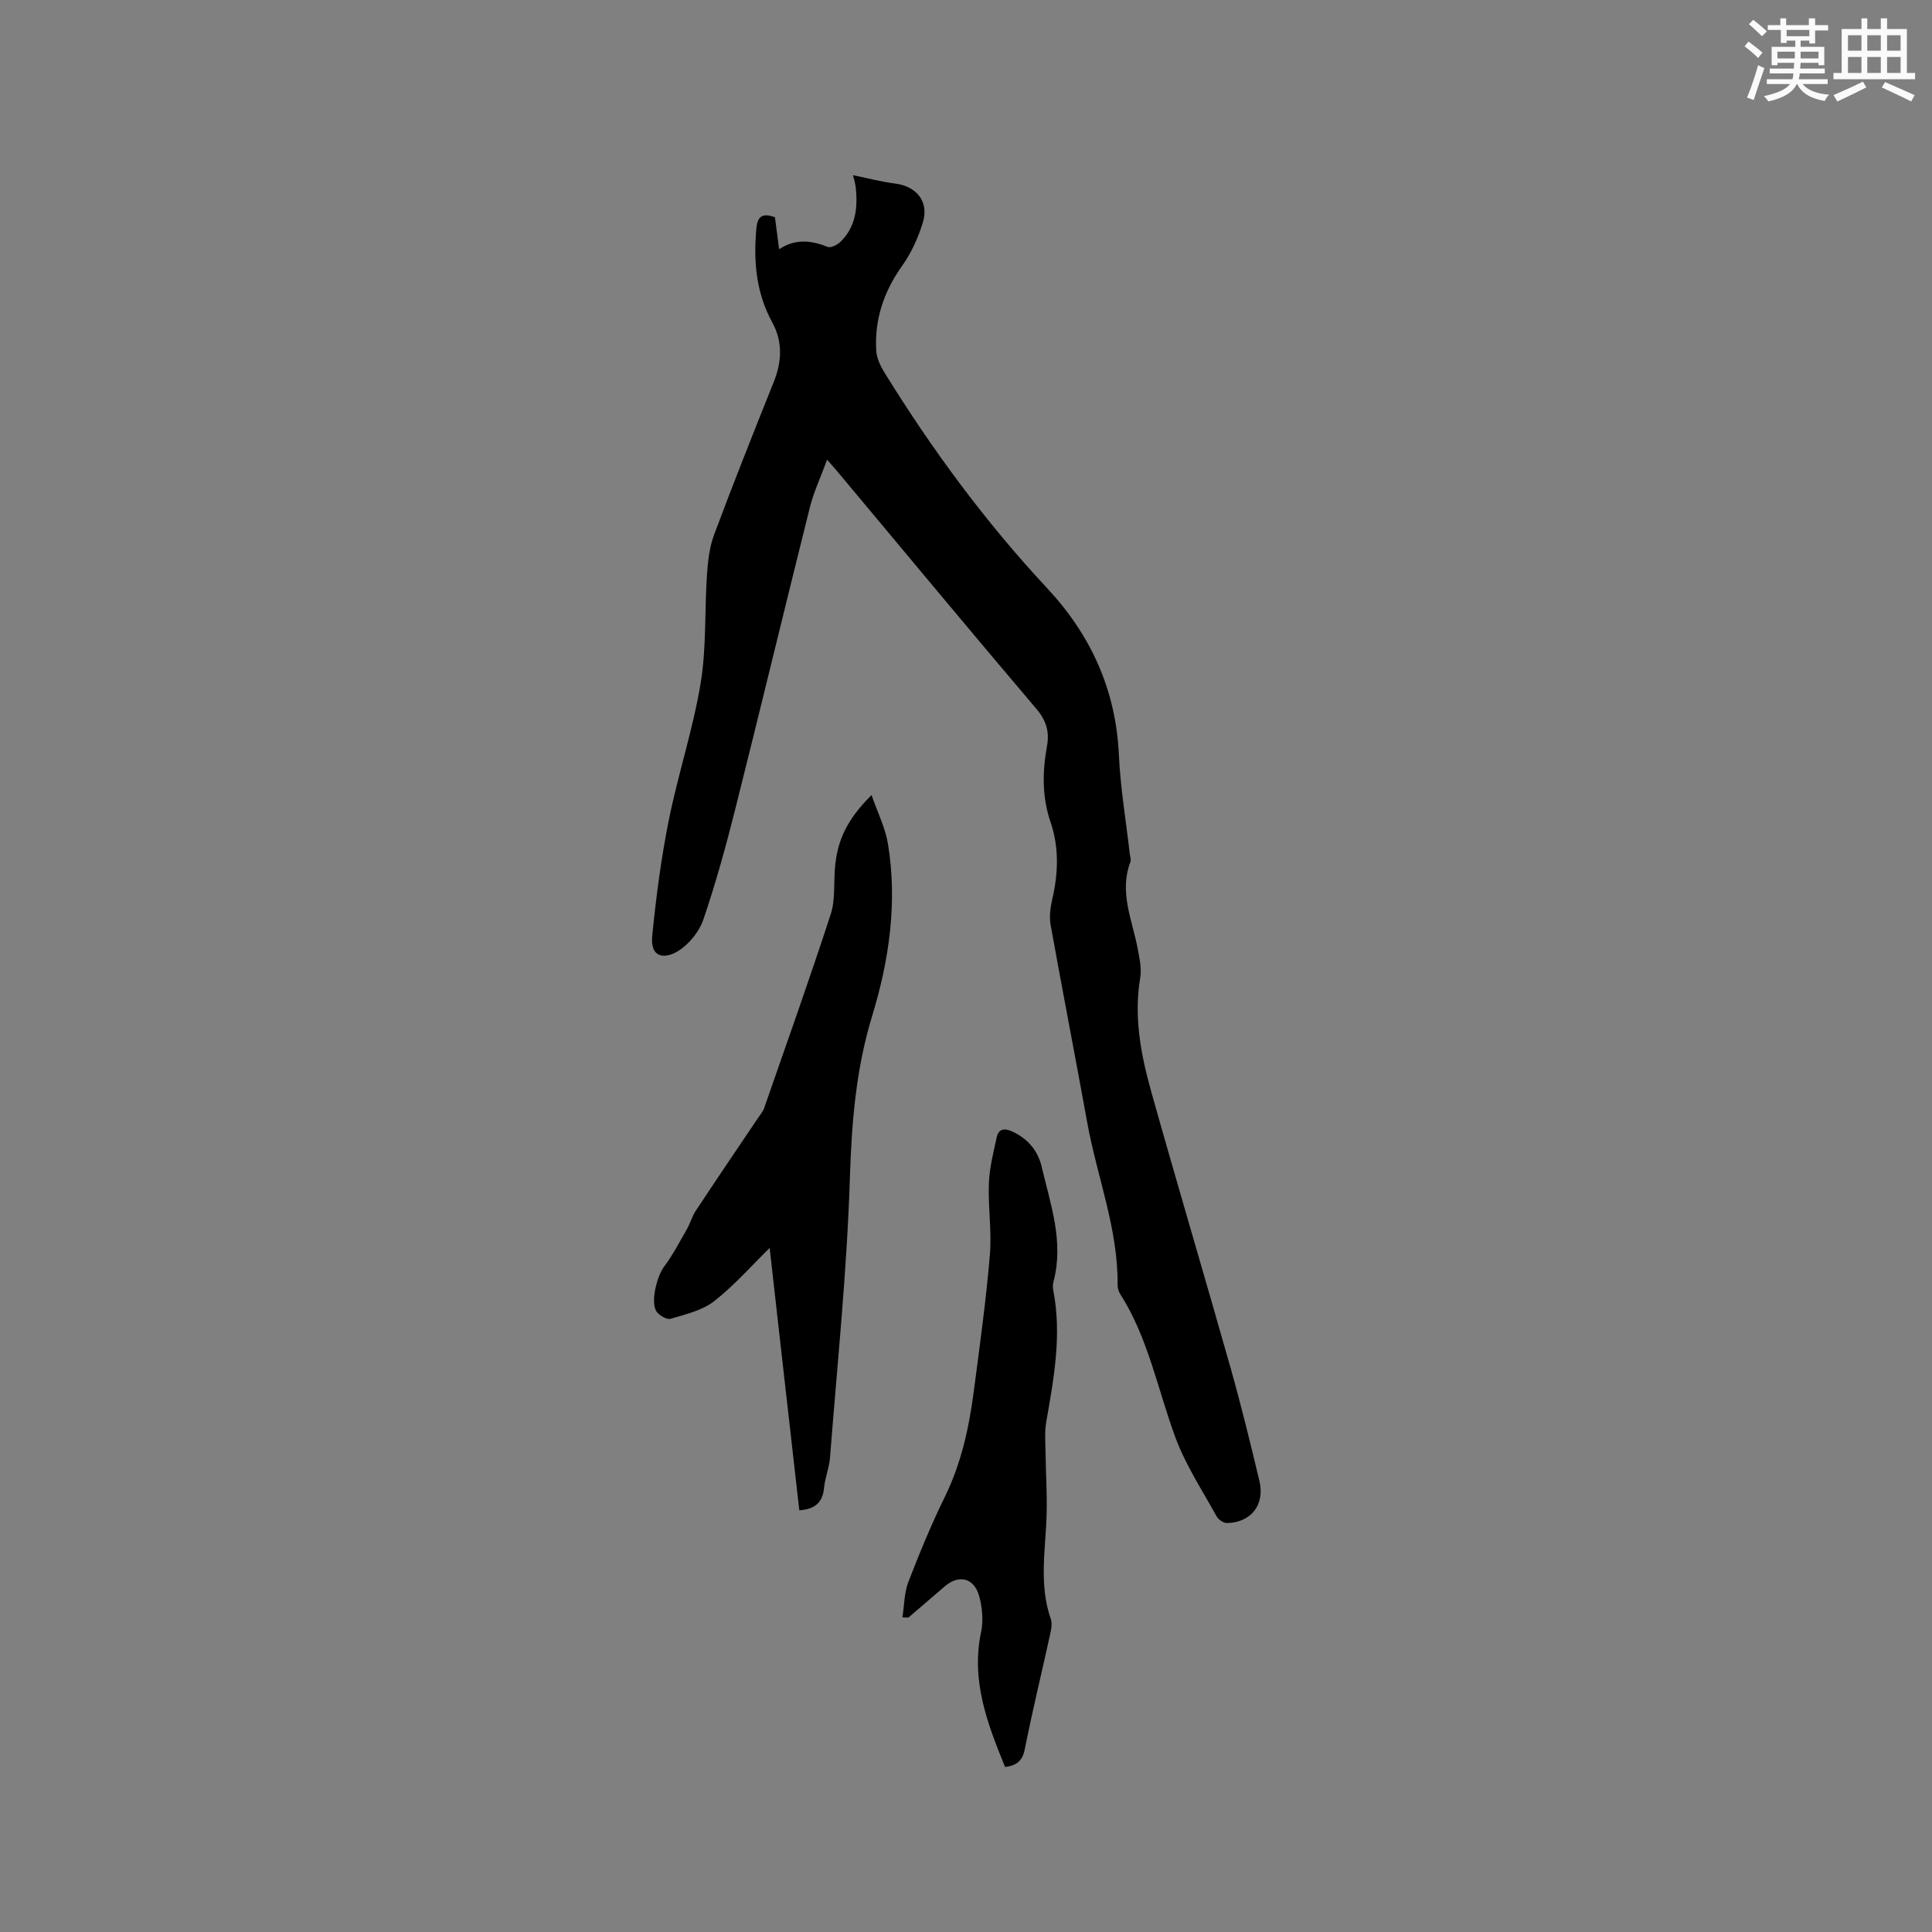 <svg enable-background="new 0 0 400 400" viewBox="0 0 400 400" xmlns="http://www.w3.org/2000/svg"><rect x="0" y="0" width="400" height="400" fill="#808080" stroke="none"/><g fill="#010000"><path d="m171.24 95.18c-1.38 3.76-2.77 6.7-3.55 9.8-5.22 20.84-10.23 41.73-15.47 62.57-1.93 7.69-4.05 15.36-6.61 22.86-.85 2.48-2.92 5.04-5.14 6.44-2.81 1.77-5.9 1.56-5.43-3.12.79-7.98 1.84-15.98 3.41-23.84 1.91-9.53 5.02-18.85 6.61-28.42 1.22-7.37.8-15 1.31-22.5.19-2.8.52-5.71 1.49-8.3 3.96-10.61 8.15-21.14 12.36-31.65 1.68-4.2 1.83-8.32-.33-12.27-3.35-6.12-3.9-12.59-3.3-19.38.25-2.76 1.33-3.25 3.85-2.41.26 2 .53 4.07.87 6.64 3.4-2.25 6.68-1.82 10.07-.48.66.26 2.01-.44 2.66-1.08 3.14-3.09 3.57-7.05 3.14-11.18-.12-1.12-.5-2.21-.59-2.59 2.86.58 5.79 1.35 8.78 1.74 4.35.56 6.99 3.7 5.72 7.96-.95 3.18-2.39 6.37-4.31 9.06-3.79 5.32-5.73 11.08-5.37 17.54.09 1.58.89 3.24 1.75 4.63 9.83 15.91 20.88 30.9 33.66 44.6 9.07 9.72 14.23 21.11 14.84 34.57.31 6.76 1.46 13.48 2.22 20.22.07.63.35 1.35.15 1.88-2.38 6.27.42 12.06 1.53 18.01.36 1.95.83 4.04.51 5.94-1.35 8.07.12 15.87 2.26 23.52 5.34 19.05 11 38.02 16.39 57.06 2.21 7.82 4.15 15.72 6.03 23.63 1.17 4.92-1.74 8.61-6.73 8.7-.73.01-1.79-.75-2.17-1.44-2.94-5.35-6.36-10.54-8.47-16.21-3.7-9.99-5.62-20.65-11.49-29.82-.32-.51-.5-1.21-.5-1.81.12-11.63-4.26-22.41-6.29-33.64-2.47-13.65-5.13-27.27-7.58-40.92-.31-1.7-.06-3.6.34-5.32 1.25-5.38 1.44-10.69-.36-15.97-1.76-5.16-1.7-10.4-.74-15.67.55-3-.11-5.32-2.19-7.77-13.66-16.08-27.13-32.32-40.67-48.51-.58-.73-1.21-1.42-2.66-3.07z"/><path d="m159.35 258.38c-3.93 3.84-7.42 7.86-11.54 11.05-2.47 1.91-5.88 2.69-8.98 3.61-.79.23-2.38-.7-2.93-1.54-1.26-1.96.14-7.32 1.56-9.21 1.8-2.39 3.2-5.09 4.7-7.7.73-1.27 1.12-2.75 1.92-3.96 4.26-6.45 8.61-12.85 12.93-19.27.41-.62.94-1.2 1.18-1.88 4.66-13.38 9.41-26.73 13.8-40.2.96-2.93.62-6.29.87-9.46.46-5.84 2.5-10.15 7.58-15.21 1.25 3.6 2.84 6.73 3.39 10.04 2.01 12.16.28 24.09-3.28 35.76-3.34 10.94-4.23 22.04-4.59 33.47-.61 19.35-2.62 38.65-4.12 57.96-.16 2.09-1.04 4.13-1.23 6.22-.29 3.09-1.98 4.42-5.12 4.63-2.07-18.16-4.12-36.34-6.14-54.31z"/><path d="m186.84 334.86c.39-2.49.36-5.06 1.21-7.29 2.31-5.99 4.77-11.95 7.59-17.71 3.42-6.97 5-14.37 5.99-21.94 1.23-9.35 2.52-18.7 3.31-28.08.42-4.91-.39-9.92-.2-14.86.12-3.2.94-6.4 1.63-9.56.39-1.77 1.65-1.87 3.19-1.16 3.23 1.47 5.34 3.99 6.11 7.31 1.82 7.78 4.62 15.5 2.46 23.72-.16.59-.18 1.27-.06 1.87 1.78 9.17.14 18.13-1.44 27.12-.39 2.23-.18 4.58-.15 6.87.05 4 .31 8.01.22 12.01-.16 7.36-1.69 14.76.86 22.04.32.92.1 2.11-.13 3.13-1.75 7.96-3.68 15.88-5.27 23.87-.5 2.48-1.77 3.32-4.07 3.64-3.68-9.02-7.08-17.9-4.97-27.92.5-2.38.26-5.13-.4-7.49-1.07-3.79-4.21-4.49-7.13-1.98-2.49 2.14-4.97 4.29-7.47 6.42-.12.07-.39-.01-1.28-.01z"/></g><path d="m361.2 9.6.8-1c.9.7 1.9 1.4 2.9 2.3l-.9 1.1c-1-1-2-1.8-2.8-2.4zm.5 10.6c.9-2.1 1.6-4.3 2.3-6.7.4.2.8.4 1.3.6-.7 2.1-1.5 4.3-2.2 6.6zm.4-15.2.9-.9c1 .8 2 1.6 2.8 2.4l-1 1c-.9-.9-1.8-1.7-2.7-2.5zm12.5-1.2h1.2v1.4h2.7v1.1h-2.7v2.7h-1.2v-.6h-1.8v1.3h4.9v3.8h-1.2v-.5h-3.7c0 .4-.1.9-.1 1.2h5.1v1h-5.2c0 .5-.1.9-.2 1.2h6v1h-5.2c1.1 1.3 2.9 2 5.5 2.2-.4.4-.7.8-.9 1.3-2.9-.5-4.8-1.6-5.7-3.5h-.1c-.8 1.7-2.7 2.9-5.9 3.6-.2-.4-.6-.8-.9-1.1 2.8-.6 4.6-1.4 5.4-2.5h-4.8v-1h5.3c.1-.3.2-.7.2-1.2h-4.9v-1h5c0-.4 0-.8.1-1.2h-3.5v.5h-1.2v-3.8h4.9v-1.3h-1.8v.5h-1.2v-2.7h-2.7v-1h2.6v-1.4h1.2v1.4h4.7v-1.4zm-6.6 8.3h3.6c0-.4 0-.9 0-1.4h-3.6zm1.9-4.6h4.7v-1.3h-4.7zm6.6 3.2h-3.7v1.4h3.7z" fill="#fafafb"/><path d="m385.3 3.8h1.3v2.2h2.8v-2.2h1.3v2.2h4.1v9.1h1.7v1.3h-16.9v-1.3h1.7v-9.1h4.1v-2.2zm.4 13.1.7 1.2c-1.8.9-3.8 1.9-6 2.9-.2-.4-.5-.8-.8-1.3 2.3-1 4.3-1.9 6.1-2.8zm-3.1-6.4h2.8v-3.2h-2.8zm0 4.6h2.8v-3.3h-2.8zm4-4.6h2.8v-3.2h-2.8zm0 4.6h2.8v-3.3h-2.8zm3.7 1.9c2.1.9 4.1 1.8 6.1 2.7l-.7 1.3c-2.2-1.1-4.2-2-6.1-2.9zm3.2-9.7h-2.8v3.2h2.8zm-2.8 7.8h2.8v-3.3h-2.8z" fill="#fafafb"/></svg>